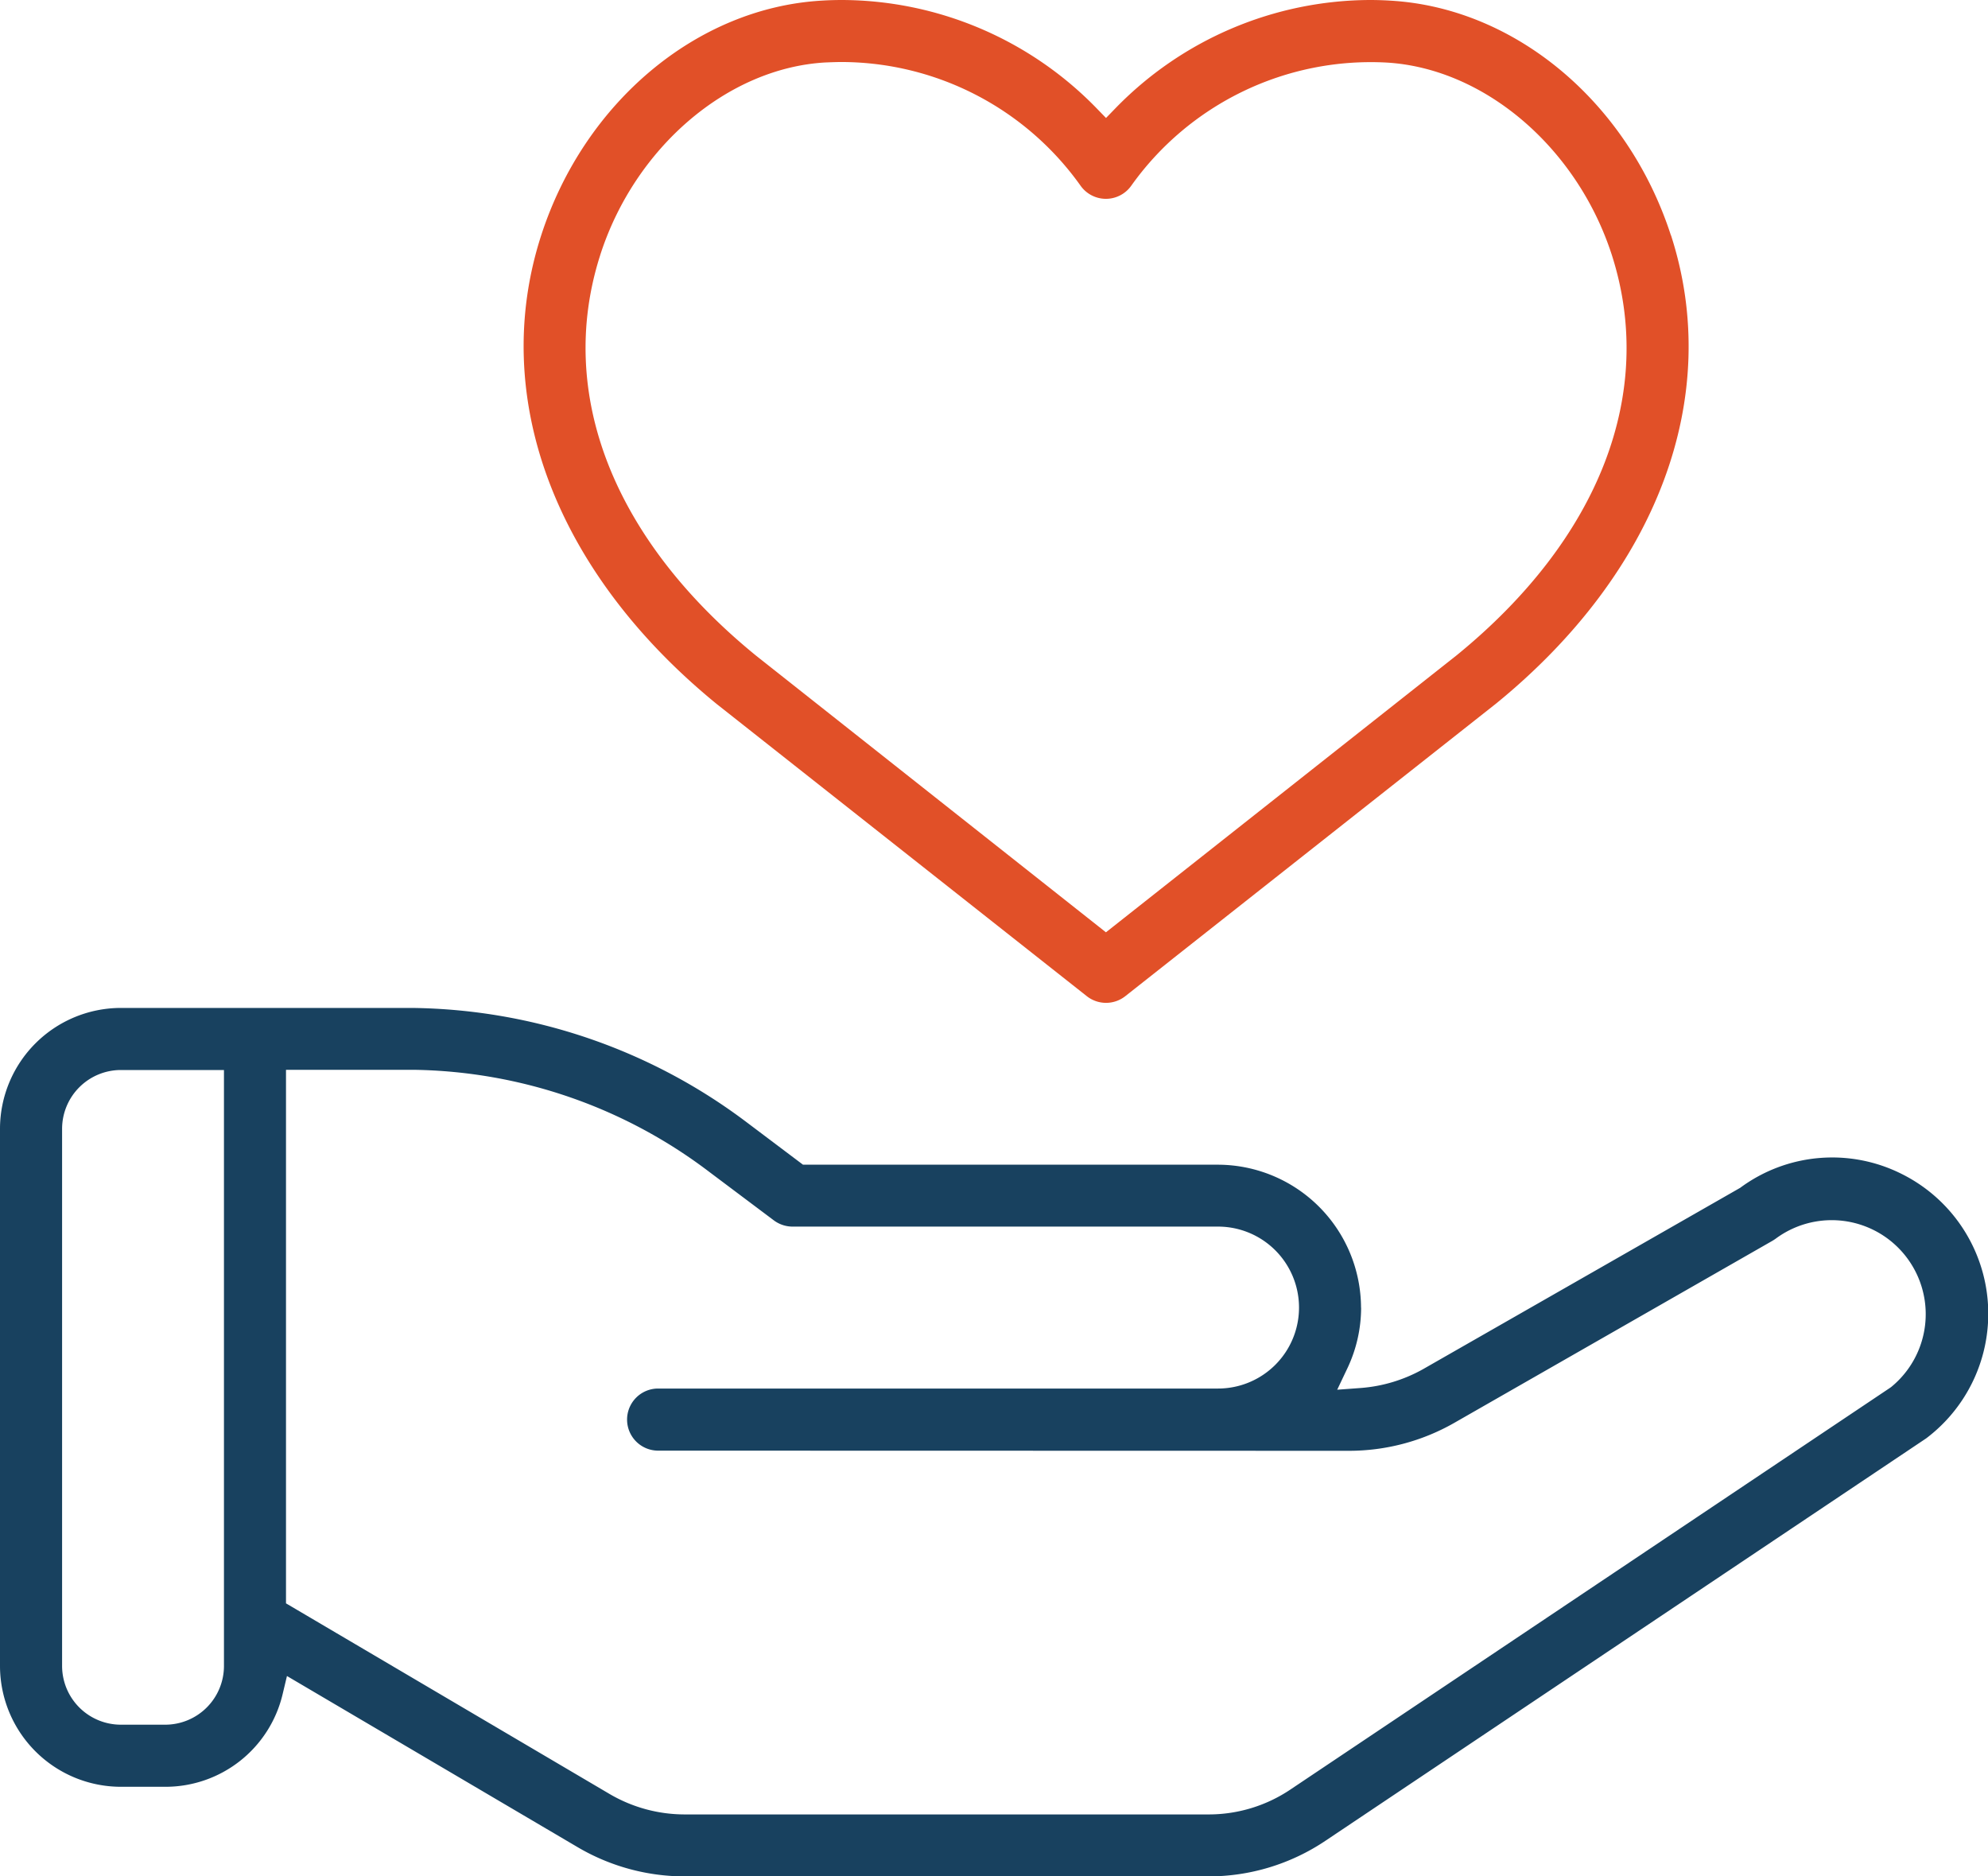 <svg xmlns="http://www.w3.org/2000/svg" xmlns:xlink="http://www.w3.org/1999/xlink" width="72.291" height="68.226" viewBox="0 0 72.291 68.226">
  <defs>
    <clipPath id="clip-path">
      <rect id="Rectangle_42" data-name="Rectangle 42" width="72.291" height="68.226" transform="translate(0 0)" fill="none"/>
    </clipPath>
  </defs>
  <g id="Groupe_34" data-name="Groupe 34" transform="translate(0 -0.698)">
    <g id="Groupe_1015" data-name="Groupe 1015" transform="translate(0 0.698)">
      <g id="Groupe_1014" data-name="Groupe 1014" clip-path="url(#clip-path)">
        <path id="Tracé_6929" data-name="Tracé 6929" d="M49.492,47.55a5.215,5.215,0,0,0-5.2-5.2H29.2l-2.047-1.542A20.586,20.586,0,0,0,14.995,36.65H4.387A4.4,4.4,0,0,0,0,41.038V60.583A4.4,4.4,0,0,0,4.387,64.97H6.016A4.378,4.378,0,0,0,10.278,61.6l.157-.658,10.583,6.231a7.68,7.68,0,0,0,3.876,1.055H43.943a7.62,7.62,0,0,0,4.25-1.292L70.044,52.3a5.677,5.677,0,0,0-.9-9.618h0a5.626,5.626,0,0,0-5.865.509L51.748,49.784a5.482,5.482,0,0,1-2.264.685l-.858.063.369-.777a5.154,5.154,0,0,0,.5-2.205M8.144,60.584a2.137,2.137,0,0,1-2.128,2.128H4.387a2.138,2.138,0,0,1-2.129-2.128V41.037a2.14,2.14,0,0,1,2.127-2.13H8.144Zm40.929-7.831a7.719,7.719,0,0,0,3.8-1.01l11.555-6.612a1.618,1.618,0,0,0,.138-.088,3.419,3.419,0,0,1,4.205,5.39l-.036.026-21.795,14.6a5.327,5.327,0,0,1-2.989.916H24.893a5.4,5.4,0,0,1-2.729-.745L10.4,58.3v-19.4h4.67a18.18,18.18,0,0,1,10.721,3.711l2.35,1.764a1.142,1.142,0,0,0,.679.226H44.293a2.944,2.944,0,1,1,0,5.888H23.932a1.129,1.129,0,1,0,0,2.258Z" fill="#18415f"/>
        <path id="Tracé_6930" data-name="Tracé 6930" d="M60.76,8.556C59.193,3.717,55.1.288,50.567.024,50.315.008,50.064,0,49.805,0a12.971,12.971,0,0,0-9.227,3.92l-.359.37-.359-.37A12.97,12.97,0,0,0,30.633,0c-.256,0-.507.007-.757.023-4.53.264-8.626,3.692-10.195,8.531-1.9,5.867.489,12.24,6.385,17.048h0L39.52,36.222a1.13,1.13,0,0,0,1.4,0L54.4,25.585c5.882-4.791,8.263-11.16,6.364-17.029M40.216,33.9,27.5,23.846c-5.2-4.233-7.266-9.518-5.69-14.519l.025-.081C23.1,5.348,26.459,2.48,30,2.272c.216-.009.423-.017.629-.017a10.694,10.694,0,0,1,8.666,4.5,1.129,1.129,0,0,0,1.84,0,10.693,10.693,0,0,1,9.291-4.48c3.549.212,6.911,3.08,8.179,6.975,1.622,5.022-.431,10.334-5.633,14.575Z" fill="#e15028"/>
      </g>
    </g>
  </g>
</svg>

